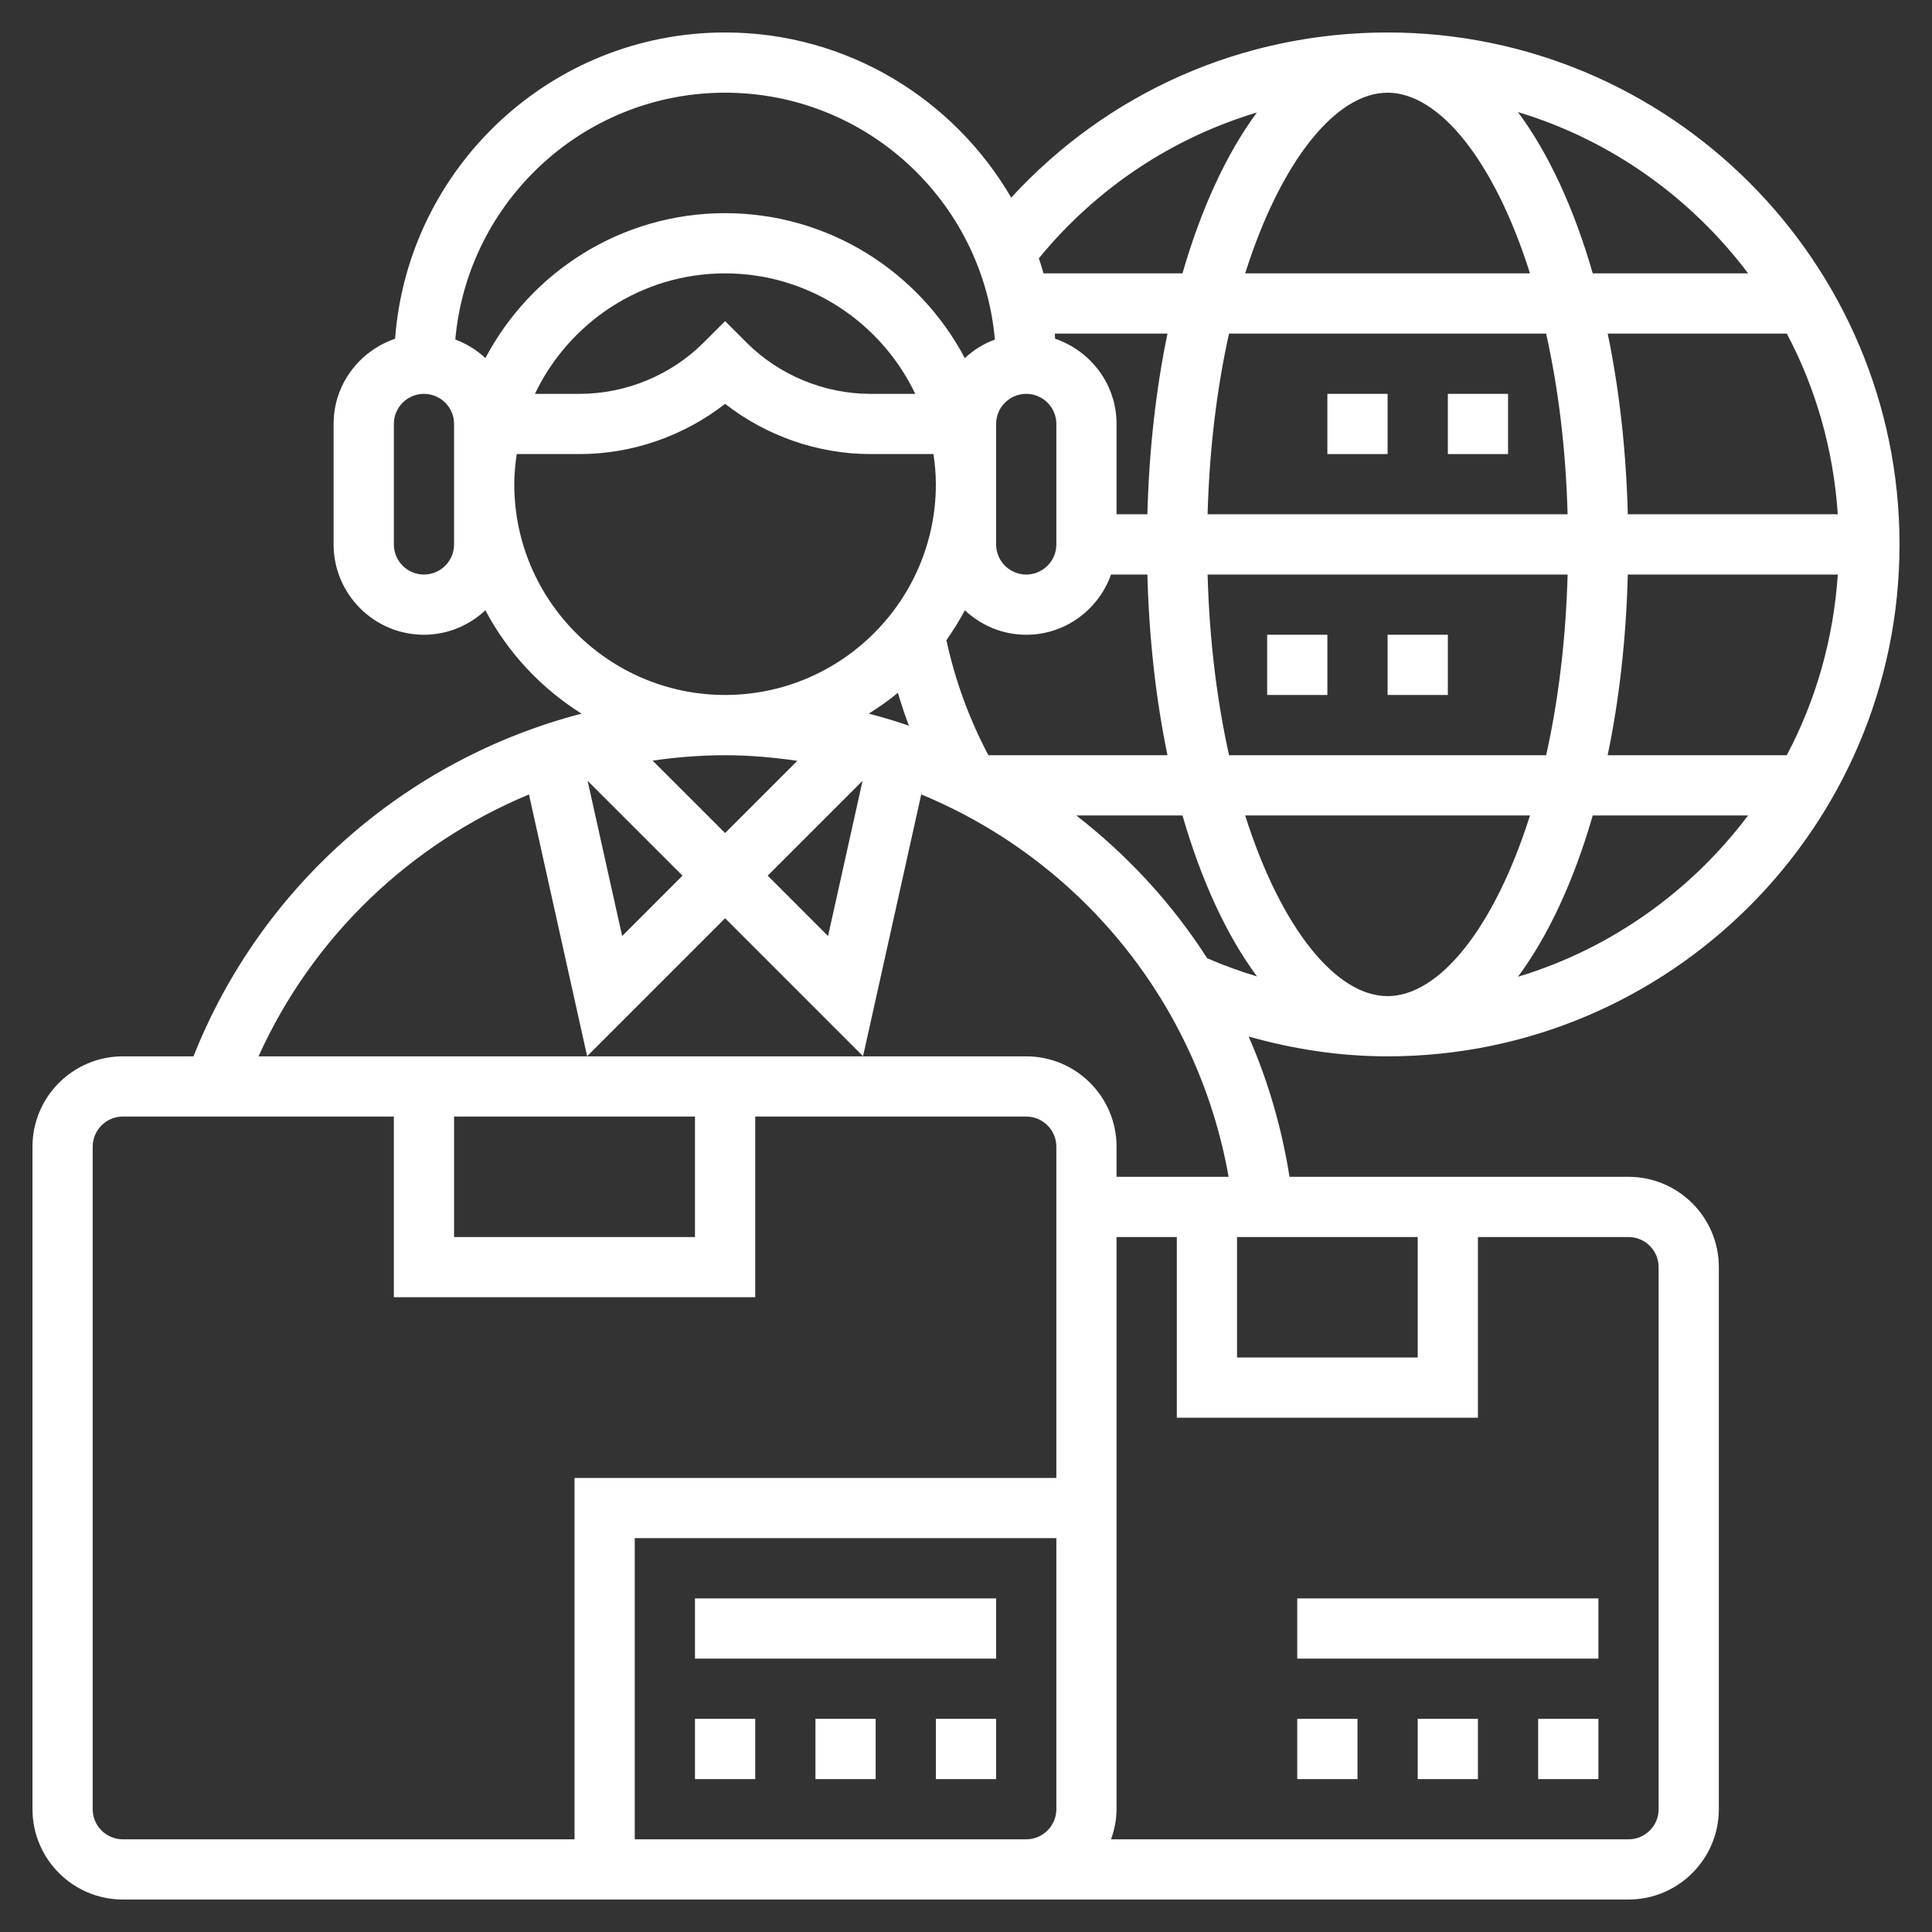 <?xml version="1.0" encoding="UTF-8"?>
<svg width="42px" height="42px" viewBox="0 0 42 42" version="1.1" xmlns="http://www.w3.org/2000/svg" xmlns:xlink="http://www.w3.org/1999/xlink">
    <rect x="0" y="0" width="42" height="42" fill="#333333" stroke="none"/>
    <!-- Generator: Sketch 57.1 (83088) - https://sketch.com -->
    <title>030-shipping</title>
    <desc>Created with Sketch.</desc>
    <g id="Page-1" stroke="none" stroke-width="1" fill="none" fill-rule="evenodd">
        <g id="icon" transform="translate(-26, -334)" fill="#FFFFFF" fill-rule="nonzero">
            <g id="orange_42x42" transform="translate(26, 34)">
                <g id="030-shipping" transform="translate(0.706, 300.706)">
                    <polygon id="Path" points="14.402 34.042 20.949 34.042 20.949 35.351 14.402 35.351"></polygon>
                    <polygon id="Path" points="19.639 36.66 20.949 36.66 20.949 37.97 19.639 37.97"></polygon>
                    <polygon id="Path" points="14.402 36.66 15.712 36.66 15.712 37.97 14.402 37.97"></polygon>
                    <polygon id="Path" points="17.021 36.66 18.33 36.66 18.33 37.97 17.021 37.97"></polygon>
                    <polygon id="Path" points="27.495 34.042 34.042 34.042 34.042 35.351 27.495 35.351"></polygon>
                    <polygon id="Path" points="32.732 36.66 34.042 36.66 34.042 37.97 32.732 37.97"></polygon>
                    <polygon id="Path" points="30.114 36.66 31.423 36.66 31.423 37.97 30.114 37.97"></polygon>
                    <polygon id="Path" points="27.495 36.66 28.805 36.66 28.805 37.97 27.495 37.97"></polygon>
                    <path d="M29.459,22.258 C35.596,22.258 40.588,17.266 40.588,11.129 C40.588,4.992 35.596,0 29.459,0 C26.308,0 23.381,1.299 21.277,3.59 C20.028,1.447 17.711,0 15.057,0 C11.269,0 8.162,2.941 7.883,6.658 C7.109,6.922 6.546,7.648 6.546,8.51 L6.546,11.129 C6.546,12.212 7.428,13.093 8.51,13.093 C9.028,13.093 9.495,12.888 9.846,12.561 C10.332,13.482 11.057,14.256 11.936,14.808 C8.148,15.793 4.979,18.531 3.5,22.258 L1.964,22.258 C0.881,22.258 0,23.139 0,24.222 L0,38.624 C0,39.707 0.881,40.588 1.964,40.588 L20.949,40.588 L21.603,40.588 L34.696,40.588 C35.779,40.588 36.66,39.707 36.66,38.624 L36.66,26.841 C36.66,25.758 35.779,24.877 34.696,24.877 L27.327,24.877 C27.157,23.806 26.858,22.784 26.438,21.827 C27.415,22.103 28.424,22.258 29.459,22.258 Z M22.691,17.021 L25,17.021 C25.409,18.436 25.961,19.632 26.621,20.521 C26.253,20.41 25.891,20.28 25.537,20.125 C24.771,18.93 23.803,17.885 22.691,17.021 Z M15.057,17.404 L13.481,15.829 C13.998,15.755 14.524,15.712 15.057,15.712 C15.591,15.712 16.113,15.761 16.628,15.833 L15.057,17.404 Z M18.045,16.268 L17.295,19.643 L15.983,18.33 L18.045,16.268 Z M14.131,18.33 L12.819,19.643 L12.068,16.268 L14.131,18.33 Z M29.459,1.309 C30.583,1.309 31.781,2.791 32.555,5.237 L26.363,5.237 C27.137,2.791 28.336,1.309 29.459,1.309 Z M32.905,6.546 C33.166,7.71 33.333,9.032 33.372,10.474 L25.546,10.474 C25.586,9.032 25.753,7.71 26.012,6.546 L32.905,6.546 Z M39.246,10.474 L34.681,10.474 C34.645,9.074 34.494,7.751 34.244,6.546 L38.138,6.546 C38.766,7.733 39.152,9.064 39.246,10.474 Z M29.459,20.949 C28.336,20.949 27.137,19.467 26.363,17.021 L32.555,17.021 C31.781,19.467 30.583,20.949 29.459,20.949 Z M26.013,15.712 C25.753,14.548 25.586,13.226 25.546,11.784 L33.373,11.784 C33.333,13.226 33.166,14.548 32.906,15.712 L26.013,15.712 Z M34.681,11.784 L39.246,11.784 C39.152,13.194 38.766,14.525 38.137,15.712 L34.243,15.712 C34.494,14.507 34.645,13.184 34.681,11.784 Z M24.237,10.474 L23.567,10.474 L23.567,8.51 C23.567,7.648 23.005,6.922 22.231,6.658 C22.228,6.621 22.228,6.583 22.225,6.546 L24.674,6.546 C24.424,7.751 24.274,9.074 24.237,10.474 L24.237,10.474 Z M20.949,8.51 C20.949,8.149 21.242,7.856 21.603,7.856 C21.965,7.856 22.258,8.149 22.258,8.51 L22.258,11.129 C22.258,11.49 21.965,11.784 21.603,11.784 C21.242,11.784 20.949,11.49 20.949,11.129 L20.949,8.51 Z M21.603,13.093 C22.456,13.093 23.176,12.544 23.447,11.784 L24.237,11.784 C24.274,13.184 24.424,14.507 24.674,15.712 L20.781,15.712 C20.363,14.922 20.056,14.083 19.868,13.21 C20.015,13.003 20.149,12.787 20.269,12.561 C20.619,12.888 21.086,13.093 21.603,13.093 L21.603,13.093 Z M18.813,14.355 C18.886,14.595 18.963,14.834 19.052,15.069 C18.766,14.972 18.475,14.883 18.18,14.808 C18.4,14.669 18.614,14.521 18.813,14.355 L18.813,14.355 Z M32.293,20.528 C32.954,19.638 33.509,18.44 33.919,17.021 L37.296,17.021 C36.055,18.669 34.314,19.918 32.293,20.528 Z M37.297,5.237 L33.919,5.237 C33.51,3.818 32.955,2.621 32.293,1.73 C34.314,2.34 36.055,3.589 37.297,5.237 Z M26.618,1.739 C25.96,2.629 25.408,3.823 25,5.237 L21.979,5.237 C21.948,5.127 21.914,5.017 21.878,4.909 C23.133,3.379 24.776,2.293 26.618,1.739 Z M15.057,1.309 C18.129,1.309 20.655,3.672 20.922,6.675 C20.677,6.766 20.456,6.904 20.268,7.079 C19.28,5.208 17.316,3.928 15.057,3.928 C12.798,3.928 10.834,5.208 9.846,7.079 C9.658,6.903 9.437,6.766 9.192,6.675 C9.459,3.672 11.985,1.309 15.057,1.309 Z M19.191,7.856 L18.218,7.856 C17.213,7.856 16.23,7.449 15.52,6.738 L15.057,6.275 L14.594,6.738 C13.884,7.449 12.901,7.856 11.896,7.856 L10.923,7.856 C11.66,6.31 13.234,5.237 15.057,5.237 C16.88,5.237 18.453,6.31 19.191,7.856 L19.191,7.856 Z M9.165,11.129 C9.165,11.49 8.872,11.784 8.51,11.784 C8.149,11.784 7.856,11.49 7.856,11.129 L7.856,8.51 C7.856,8.149 8.149,7.856 8.51,7.856 C8.872,7.856 9.165,8.149 9.165,8.51 L9.165,11.129 Z M10.474,9.82 C10.474,9.597 10.496,9.38 10.527,9.165 L11.896,9.165 C13.039,9.165 14.161,8.772 15.057,8.073 C15.953,8.772 17.075,9.165 18.218,9.165 L19.587,9.165 C19.618,9.38 19.639,9.597 19.639,9.82 C19.639,12.346 17.583,14.402 15.057,14.402 C12.531,14.402 10.474,12.346 10.474,9.82 L10.474,9.82 Z M1.309,38.624 L1.309,24.222 C1.309,23.861 1.603,23.567 1.964,23.567 L7.856,23.567 L7.856,27.495 L15.712,27.495 L15.712,23.567 L21.603,23.567 C21.965,23.567 22.258,23.861 22.258,24.222 L22.258,31.423 L11.784,31.423 L11.784,39.279 L1.964,39.279 C1.603,39.279 1.309,38.986 1.309,38.624 Z M9.165,23.567 L14.402,23.567 L14.402,26.186 L9.165,26.186 L9.165,23.567 Z M20.949,39.279 L13.093,39.279 L13.093,32.732 L22.258,32.732 L22.258,38.624 C22.258,38.986 21.965,39.279 21.603,39.279 L20.949,39.279 Z M35.351,26.841 L35.351,38.624 C35.351,38.986 35.058,39.279 34.696,39.279 L23.447,39.279 C23.52,39.073 23.567,38.855 23.567,38.624 L23.567,26.186 L24.877,26.186 L24.877,30.114 L31.423,30.114 L31.423,26.186 L34.696,26.186 C35.058,26.186 35.351,26.479 35.351,26.841 Z M26.186,26.186 L30.114,26.186 L30.114,28.805 L26.186,28.805 L26.186,26.186 Z M23.567,24.877 L23.567,24.222 C23.567,23.139 22.686,22.258 21.603,22.258 L4.914,22.258 C6.093,19.651 8.22,17.635 10.793,16.565 L12.058,22.255 L15.057,19.256 L18.056,22.255 L19.321,16.564 C22.752,17.984 25.327,21.068 26.003,24.877 L23.567,24.877 Z" id="Shape"></path>
                    <polygon id="Path" points="26.841 13.093 28.15 13.093 28.15 14.402 26.841 14.402"></polygon>
                    <polygon id="Path" points="29.459 13.093 30.769 13.093 30.769 14.402 29.459 14.402"></polygon>
                    <polygon id="Path" points="30.769 7.856 32.078 7.856 32.078 9.165 30.769 9.165"></polygon>
                    <polygon id="Path" points="28.15 7.856 29.459 7.856 29.459 9.165 28.15 9.165"></polygon>
                </g>
            </g>
        </g>
    </g>
</svg>